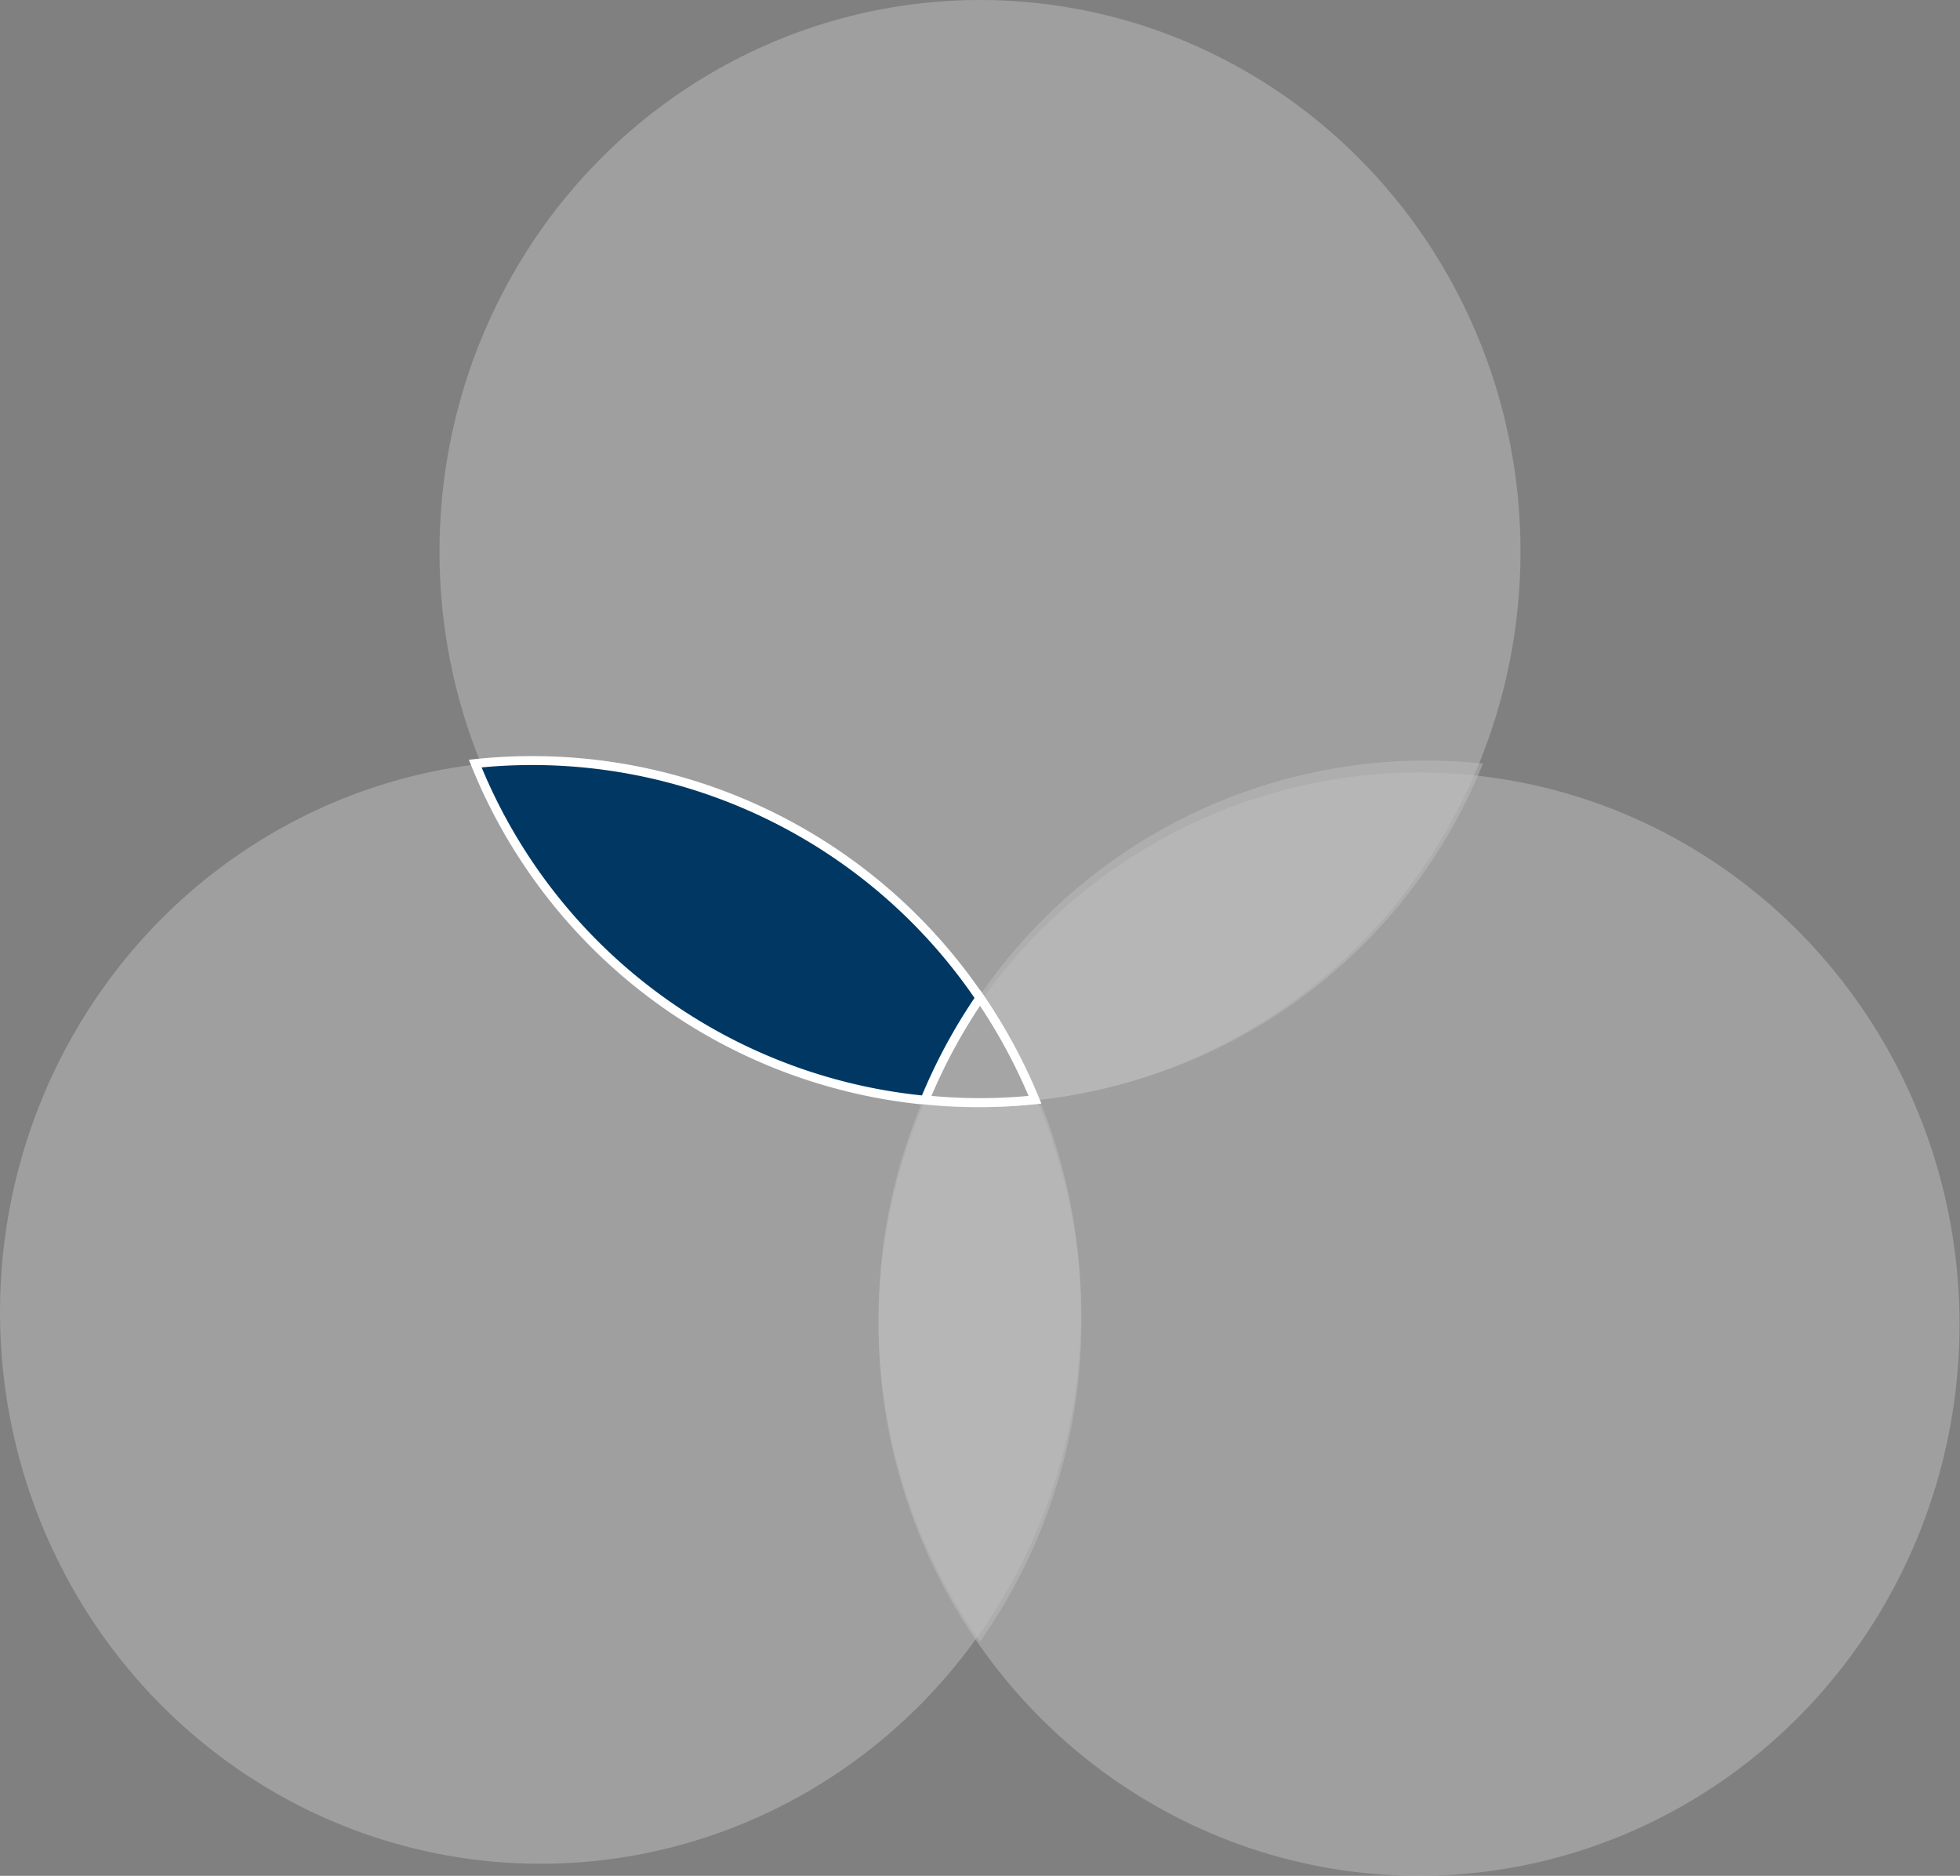<svg id="Camada_2" data-name="Camada 2" xmlns="http://www.w3.org/2000/svg" viewBox="0 0 438.4 419.6"><rect x="0" y="0" width="438.4" height="419.6" fill="#808080" stroke="none"/><defs><style>.cls-1{fill:#bfbfbf;opacity:.5;stroke-width:0}</style></defs><g id="Layer_1" data-name="Layer 1"><ellipse class="cls-1" cx="317.4" cy="296.2" rx="120.9" ry="123.4"/><ellipse class="cls-1" cx="219.2" cy="123.4" rx="120.9" ry="123.4"/><path class="cls-1" d="M206.7 246a121 121 0 0 0 125-75.2 121 121 0 0 0-125 75.2Z"/><ellipse class="cls-1" cx="120.9" cy="293.5" rx="120.9" ry="123.4"/><path d="M231.3 246a121 121 0 0 1-125-75.2 121 121 0 0 1 125 75.2Z" style="stroke:#fff;stroke-miterlimit:10;stroke-width:2px;fill:#003863"/><path class="cls-1" d="M196.5 295.2c0 26.8 8.4 51.7 22.7 72 14.3-20.3 22.7-45.2 22.7-72s-8.4-51.8-22.7-72a124.5 124.5 0 0 0-22.7 72Z"/><path d="M219.2 223.2a124 124 0 0 0-12.3 22.8 119.1 119.1 0 0 0 24.6 0 124 124 0 0 0-12.3-22.8Z" style="fill:#a5a5a5;stroke:#fff;stroke-miterlimit:10;stroke-width:2px"/></g></svg>